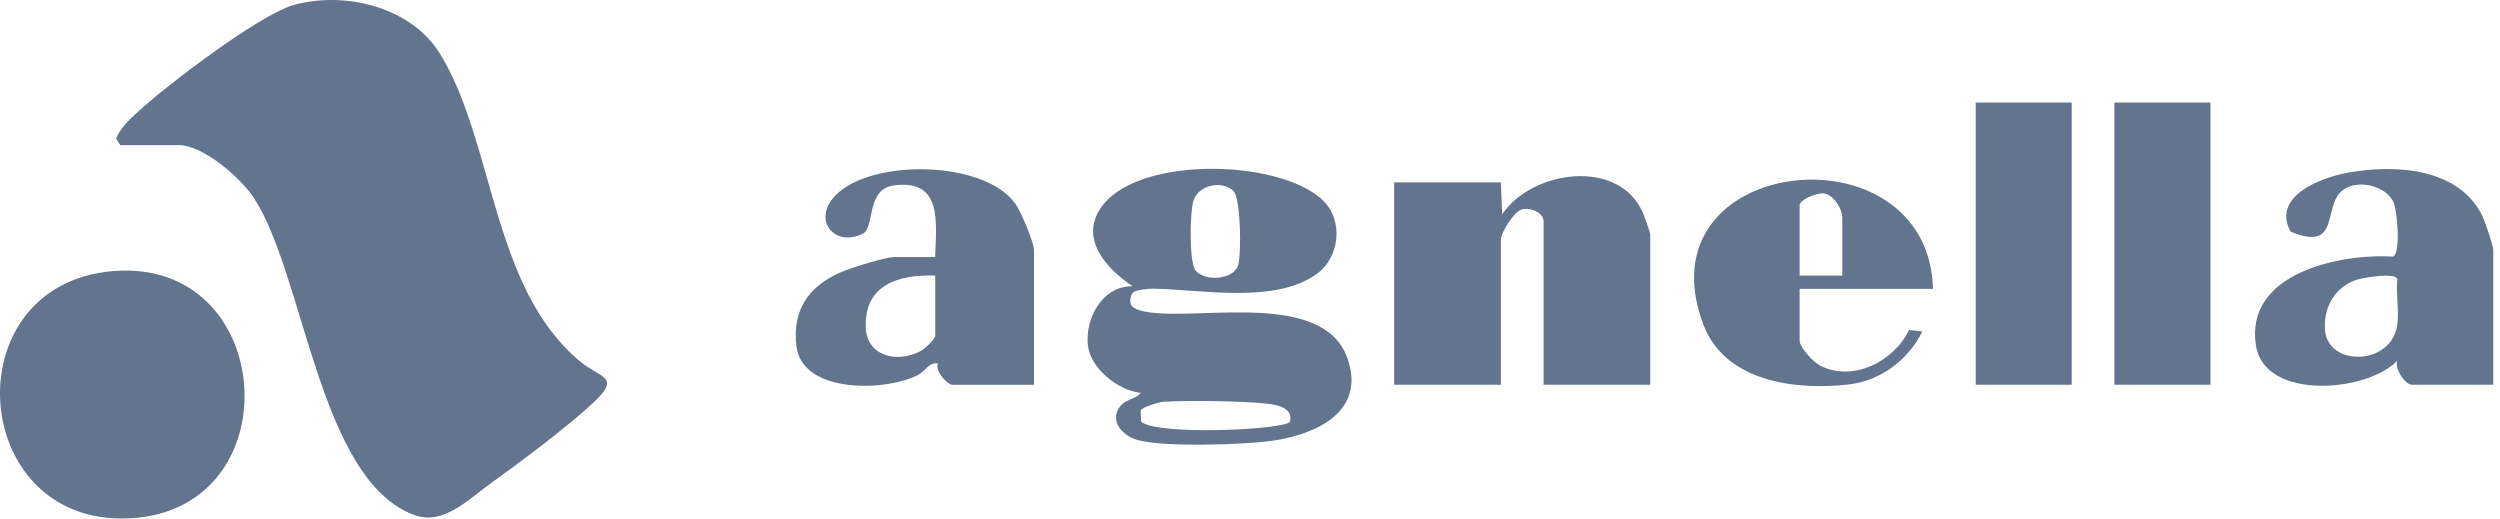 <svg width="135" height="28" viewBox="0 0 135 28" fill="none" xmlns="http://www.w3.org/2000/svg">
<path d="M31.922 21.857C30.405 23.233 28.113 24.936 26.43 26.153C25.238 27.015 23.916 28.388 22.354 27.805C17.226 25.898 16.46 14.93 13.715 10.695C13.018 9.622 10.975 7.838 9.662 7.838H6.493L6.274 7.483C6.481 6.931 6.938 6.513 7.361 6.117C8.929 4.654 14.027 0.766 15.899 0.259C18.677 -0.492 22.237 0.388 23.787 2.944C26.701 7.745 26.551 15.495 31.276 19.478C32.456 20.473 33.637 20.298 31.922 21.854V21.857ZM6.103 14.639C-2.726 15.375 -1.687 28.779 7.355 27.964C15.806 27.204 14.856 13.909 6.103 14.639ZM54.803 10.953C55.103 11.364 55.836 13.074 55.836 13.518V20.779H51.442C51.159 20.779 50.459 20.022 50.648 19.628C50.15 19.55 49.994 20.025 49.597 20.235C47.888 21.145 43.325 21.287 43.009 18.7C42.766 16.721 43.688 15.426 45.464 14.675C45.959 14.464 47.828 13.882 48.269 13.882H50.501C50.54 12.07 50.937 9.661 48.278 10.01C46.731 10.211 47.269 12.299 46.578 12.629C45.106 13.332 43.947 11.992 44.959 10.728C46.704 8.553 53.064 8.592 54.797 10.962L54.803 10.953ZM50.504 14.882C48.534 14.813 46.656 15.375 46.752 17.691C46.819 19.28 48.516 19.625 49.741 18.938C49.955 18.817 50.504 18.316 50.504 18.117V14.882ZM106.688 20.776H111.872V5.537H106.688V20.776ZM134.637 13.515V20.776H130.242C129.872 20.776 129.298 19.896 129.449 19.481C127.802 21.193 122.302 21.629 121.825 18.682C121.188 14.768 126.291 13.69 129.214 13.855C129.653 13.71 129.452 11.418 129.268 10.965C128.884 10.01 127.292 9.655 126.496 10.277C125.408 11.127 126.406 13.645 123.69 12.506C122.675 10.629 125.234 9.622 126.709 9.34C129.28 8.85 132.87 9.039 134.09 11.761C134.222 12.058 134.639 13.272 134.639 13.515H134.637ZM129.452 15.098C129.452 14.678 127.616 14.996 127.289 15.098C126.093 15.468 125.444 16.618 125.552 17.841C125.727 19.824 129.139 19.748 129.452 17.544C129.557 16.805 129.377 15.867 129.452 15.098ZM114.179 20.776H119.364V5.537H114.179V20.776ZM72.761 19.34C73.734 22.107 71.31 23.356 68.979 23.759C67.444 24.023 62.827 24.164 61.418 23.759C60.601 23.521 59.865 22.713 60.505 21.917C60.796 21.557 61.358 21.551 61.595 21.212C60.384 21.097 58.879 19.884 58.747 18.652C58.588 17.168 59.537 15.435 61.162 15.456C59.931 14.639 58.486 13.185 59.234 11.59C60.76 8.339 69.123 8.505 71.469 10.851C72.562 11.944 72.34 13.912 71.094 14.801C68.811 16.432 64.851 15.621 62.244 15.588C62.019 15.588 61.346 15.657 61.202 15.78C61.057 15.9 60.979 16.276 61.081 16.462C61.208 16.712 61.718 16.814 61.992 16.856C64.866 17.303 71.472 15.687 72.758 19.34H72.761ZM64.551 14.594C65.031 15.21 66.609 15.134 66.861 14.314C67.038 13.738 67.011 10.722 66.606 10.316C66.044 9.754 64.797 9.941 64.467 10.776C64.245 11.34 64.208 14.158 64.551 14.594ZM68.294 21.785C66.954 21.653 64.19 21.617 62.842 21.692C62.619 21.704 61.637 21.995 61.592 22.17L61.619 22.77C62.496 23.534 69.36 23.209 69.652 22.779C69.868 21.992 68.886 21.845 68.294 21.785ZM97.18 15.6V18.403C97.18 18.751 97.931 19.565 98.285 19.745C100.061 20.647 102.284 19.511 103.086 17.817L103.807 17.901C103.041 19.433 101.569 20.56 99.829 20.761C96.931 21.094 93.152 20.599 91.989 17.544C88.484 8.333 104.146 6.663 104.381 15.6H97.177H97.18ZM97.18 14.882H99.484V11.791C99.484 11.298 99.055 10.544 98.514 10.448C98.147 10.382 97.18 10.782 97.18 11.073V14.882ZM81.118 11.575L81.046 9.85H75.284V20.776H81.046V12.941C81.046 12.572 81.749 11.44 82.157 11.316C82.623 11.175 83.353 11.482 83.353 11.935V20.776H89.114V12.653C89.114 12.563 88.787 11.647 88.709 11.476C87.399 8.514 82.713 9.193 81.118 11.575Z" fill="#62748E"/>
</svg>
